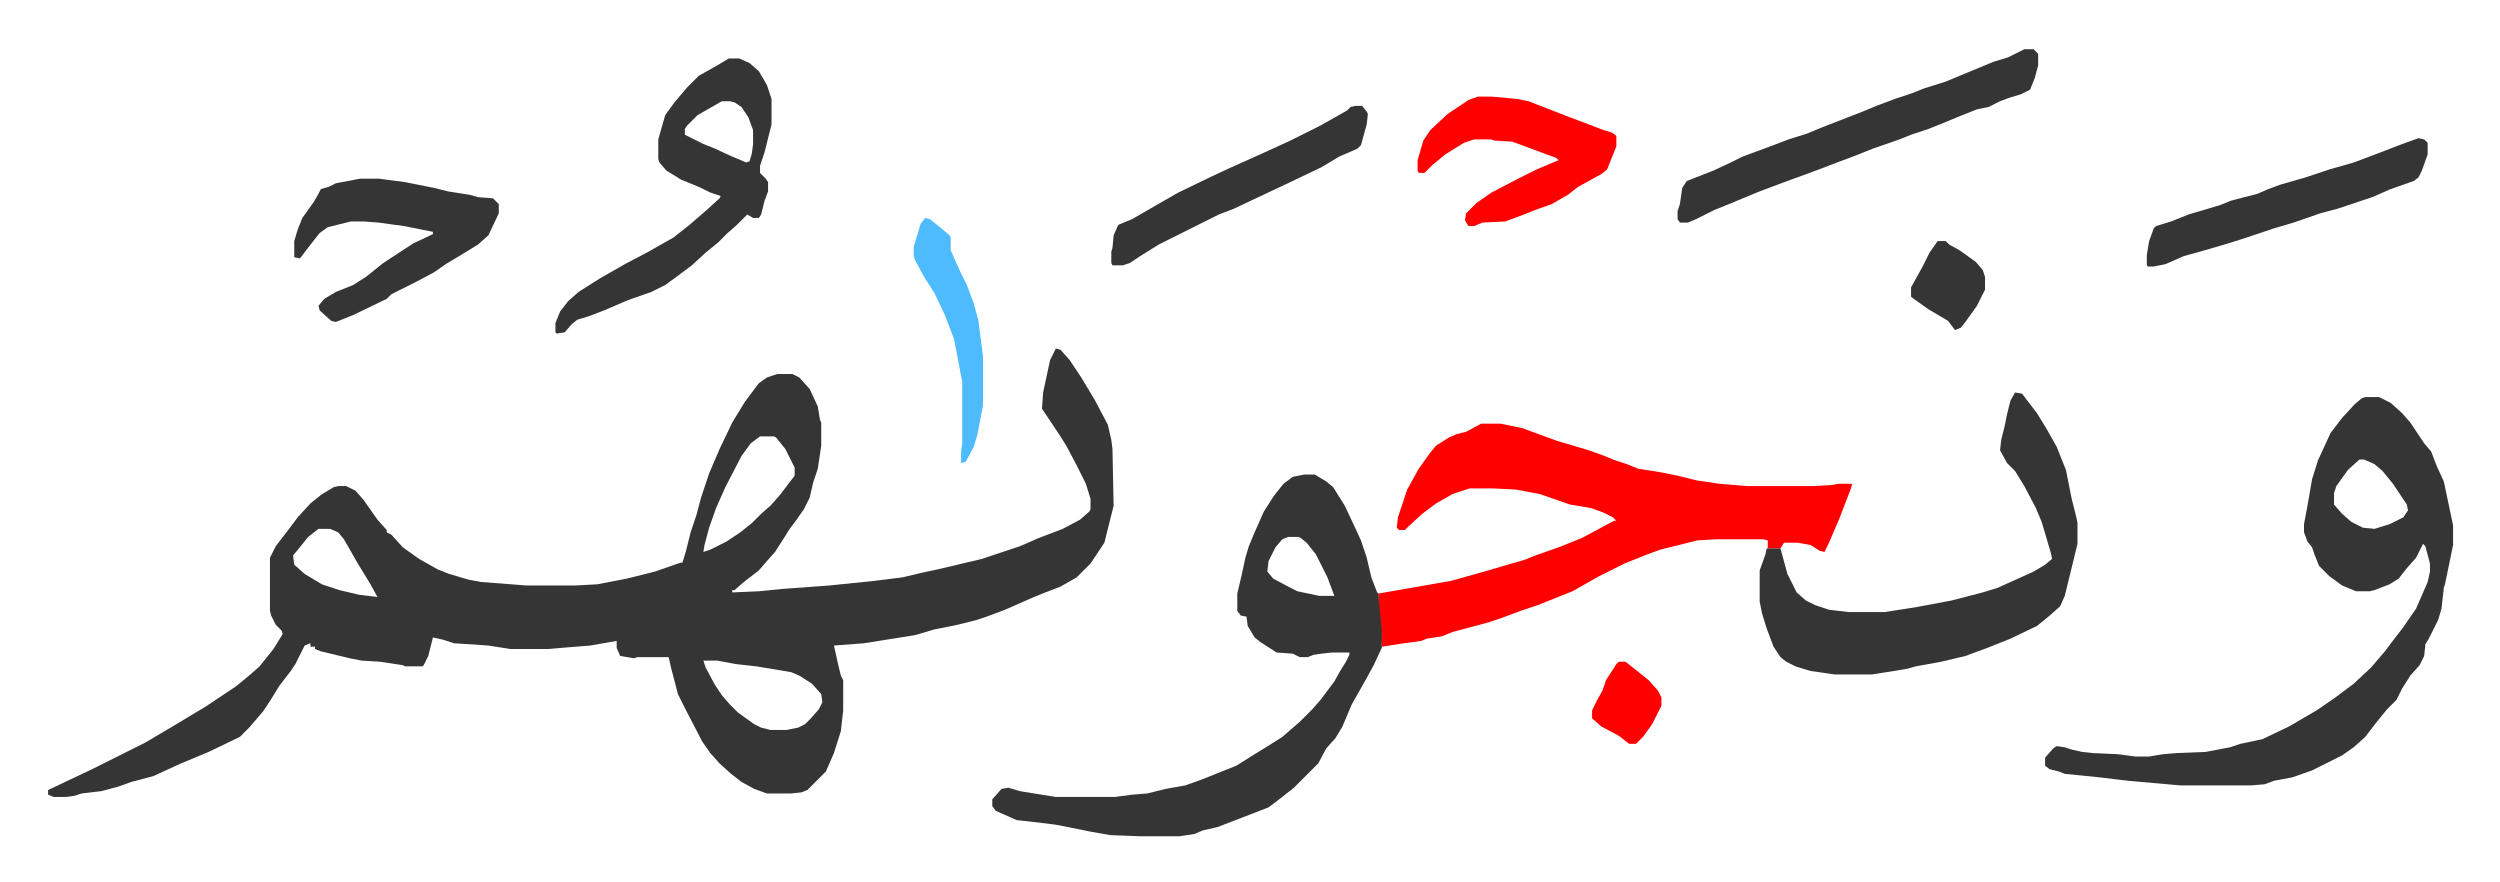 <svg xmlns="http://www.w3.org/2000/svg" viewBox="-41.6 388.4 2163.2 763.2">
    <path fill="#353535" id="rule_normal" d="m872 690 4 1 8 9 10 15 12 20 11 21 3 13 1 8 1 49-8 32-12 18-12 12-14 8-13 5-10 4-25 11-16 6-9 3-16 4-20 4-17 5-44 7-26 2 4 18 2 8 2 4v26l-2 18-6 19-7 16-12 12-4 4-5 2-9 1h-21l-11-4-11-6-9-7-10-9-8-9-7-10-14-27-7-14-6-23-2-9h-27l-3 1-12-2-3-7v-6l-23 4-37 3h-32l-19-3-30-2-9-3-9-2-4 16-4 8-1 1h-15l-2-1-20-3-16-1-10-2-25-6-5-2v-2h-4v-3l-5 2-8 16-4 6-10 13-8 13-6 9-12 14-8 8-27 13-24 10-24 11-19 5-11 4-15 4-17 2-6 2-7 1H5l-5-2v-4l38-18 34-17 12-6 22-13 30-18 27-18 12-10 8-7 12-15 8-13-1-3-5-5-4-8-1-4v-46l5-10 10-13 9-12 11-12 10-8 10-6 4-1h7l8 4 7 8 12 17 8 9v2l4 2 10 11 14 10 16 9 10 4 17 5 11 2 39 3h42l19-1 26-5 24-6 20-7 4-1 3-10 4-16 5-15 4-15 7-21 9-21 11-23 11-18 12-16 7-5 9-3h13l6 3 9 10 7 15 2 12 1 2v20l-3 20-4 12-3 13-5 10-7 10-6 8-3 5-9 14-8 9-6 7-13 10-8 7h-2v2l23-1 20-2 41-3 39-4 24-3 17-4 14-3 38-9 33-11 16-7 21-8 15-8 8-7 1-2v-9l-4-13-8-16-9-17-5-8-12-18-4-6 1-14 6-28zm-256 76-8 6-8 11-14 27-8 18-6 17-4 15-1 6 6-2 14-7 12-8 10-8 8-8 8-7 8-9 13-17v-7l-8-16-8-10-2-1zm-382 80-9 7-8 10-5 6 1 8 9 8 15 9 15 5 17 4 16 2-6-11-11-18-4-7-8-14-5-6-7-3zm333 114 2 6 8 15 6 9 7 8 7 7 14 10 6 3 8 2h14l10-2 6-3 5-5 7-8 3-6-1-7-8-9-11-7-7-3-30-5-18-2-16-3z"/>
    <path fill="#ff0000" id="rule_qalqalah" d="M1240 755h17l19 4 19 7 11 4 17 5 10 3 14 5 7 3 12 4 10 4 19 3 15 3 16 4 20 3 24 2h57l17-1 5-1h12l-1 4-10 26-9 21-4 8-4-1-8-5-11-2h-12l-3 5h-11v-7l-4-1h-40l-17 1-12 3-20 5-11 4-20 8-22 11-23 13-15 6-15 6-15 5-16 6-12 4-30 8-10 4-13 2-5 2-15 2-19 3-3-37v-9l63-11 32-9 17-5 14-4 10-4 20-7 20-8 28-15h2l-3-3-8-4-11-4-18-3-26-9-21-4-20-1h-20l-15 5-14 8-12 9-12 11-3 3h-5l-2-2 1-9 8-24 10-18 10-14 5-6 11-7 7-3 8-2z"/>
    <path fill="#353535" id="rule_normal" d="M2005 732h12l10 5 10 9 7 8 12 18 6 7 5 13 6 13 8 38v17l-7 34-1 3-2 18-3 10-8 16-3 5-1 10-4 8-8 9-7 11-5 10-8 8-9 11-10 13-10 9-10 7-26 13-17 6-16 3-8 3-12 1h-61l-45-4-25-3-30-3-5-2-8-2-4-3v-7l7-8 3-2 7 1 6 2 9 2 9 1 22 1 15 2h12l12-2 12-1 25-1 21-4 9-3 19-4 23-11 24-14 16-11 16-12 15-14 12-14 6-8 10-13 11-16 10-23 2-9v-7l-4-15-2-2-6 12-8 9-7 9-8 5-13 5-4 1h-12l-12-5-11-8-9-9-4-10-2-6-4-5-3-8v-7l3-16 4-23 5-16 11-24 10-13 11-12 6-5zm-5 54-10 9-10 14-2 6v10l7 8 8 7 10 5 10 1 13-4 12-6 4-6-1-5-12-18-9-11-7-6-9-4zm-913 13h9l10 6 6 5 10 16 8 17 6 13 5 15 4 17 5 13 1 1 3 32v15l-7 15-6 11-13 23-8 19-6 10-8 9-7 13-21 21-14 11-8 6-31 12-13 5-13 3-7 3-13 2h-34l-26-1-17-3-30-6-16-2-18-2-18-8-3-4v-6l8-9 6-1 10 3 31 5h51l15-2 13-1 16-4 17-3 14-5 30-12 16-10 13-8 11-7 15-13 11-11 7-8 12-16 5-9 5-8 3-6v-2h-15l-9 1-7 1-5 2h-7l-6-3-14-1-14-9-5-4-6-10-1-8-5-1-3-4v-15l4-17 3-14 3-10 5-12 8-18 9-14 8-10 8-6zm-14 54-5 2-6 7-6 12-1 9 5 6 15 8 6 3 19 4h13l-6-16-10-20-8-10-5-4-2-1zm629-125 6 1 13 17 8 13 9 16 8 20 5 25 4 16 1 5v18l-11 45-4 9-9 8-11 9-23 11-20 8-19 7-21 5-22 4-7 2-12 2-19 3h-32l-21-3-13-4-8-4-5-4-6-9-6-16-4-13-2-10v-27l5-14 1-5h12l6 22 8 16 8 7 8 4 12 4 17 2h31l26-4 32-6 27-7 13-4 11-5 20-9 10-6 6-5-1-5-5-17-3-10-5-12-10-19-8-13-7-7-6-11 1-9 3-12 2-10 3-12zM589 439h9l9 4 8 7 7 12 4 12v22l-6 24-4 12v6l5 5 2 3v8l-3 8-3 12-2 3h-5l-5-3-9 9-8 7-8 8-11 9-12 11-12 9-11 8-12 6-20 7-21 9-13 5-10 3-5 4-6 7-7 1-1-1v-8l4-10 7-9 9-8 19-12 21-12 19-10 23-13 14-11 15-13 11-10 1-2-9-3-8-4-7-3-10-4-13-8-6-7-1-3v-17l6-21 8-11 11-13 10-10 16-9zm-6 37-21 12-9 9-2 3v5l16 8 10 4 13 6 14 6 3-1 2-7 1-8v-12l-4-11-6-9-6-4-4-1zm1127-45h8l4 4v10l-3 11-4 10-8 4-10 3-8 3-10 5-10 2-15 6-17 7-10 4-15 5-10 4-23 8-15 6-16 6-21 8-22 8-8 3-16 6-29 12-10 4-16 8-7 3h-7l-2-3v-7l2-6 2-14 4-6 23-9 15-7 10-5 27-10 13-5 16-5 12-5 36-14 12-5 16-6 15-5 10-4 19-6 12-5 29-12 13-4zM270 543h16l23 3 25 5 12 3 19 3 7 2 13 1 5 5v8l-9 19-9 8-13 8-15 9-10 7-15 8-16 8-6 3-4 4-29 14-15 6-4-1-10-9-1-4 5-6 10-6 15-6 11-7 15-12 26-17 17-8v-2l-25-5-22-3-13-1h-11l-20 5-7 5-11 14-6 8-5-1v-14l3-10 4-10 10-14 4-7 2-4 7-2 6-3z"/>
    <path fill="#ff0000" id="rule_qalqalah" d="M1237 472h12l22 2 10 2 36 14 16 6 13 5 7 2 4 3v9l-8 20-5 4-20 11-9 7-14 8-14 5-10 4-16 6-20 1-7 3h-5l-3-5 1-6 9-9 13-9 23-12 16-8 19-8-2-2-11-4-27-10-16-1-2-1h-15l-9 3-16 10-11 9-7 7h-5l-1-2v-9l5-17 6-9 15-14 18-12z"/>
    <path fill="#353535" id="rule_normal" d="m2051 508 5 1 3 3v10l-5 14-3 6-4 3-20 7-16 7-30 10-15 4-23 8-17 5-30 10-13 4-17 5-18 5-16 7-10 2h-5l-1-1v-9l2-12 4-11 2-2 13-4 15-6 27-8 10-4 23-6 9-4 11-4 21-6 21-7 21-6 16-6 26-10zm-920-28h6l4 5 1 2-1 9-5 18-3 3-16 7-15 9-23 11-36 17-17 8-13 5-16 8-36 18-16 10-9 6-6 2h-9l-1-2v-10l1-3 1-11 4-9 12-5 26-15 14-8 29-14 15-7 29-13 24-11 26-13 23-13 3-3z"/>
    <path fill="#4ebbff" id="rule_madd_normal_2_vowels" d="m759 577 4 1 10 8 7 6 1 2v11l9 20 5 10 6 16 4 15 4 31v42l-5 26-3 10-7 13-4 1v-10l1-7v-53l-7-37-8-21-9-19-9-14-8-15-1-3v-8l6-20z"/>
    <path fill="#353535" id="rule_normal" d="M1635 597h7l3 3 9 5 14 10 6 7 2 6v11l-7 14-10 14-4 5-5 2-6-8-17-10-14-10-1-1v-8l10-18 6-12z"/>
    <path fill="#ff0000" id="rule_qalqalah" d="M1359 961h6l10 8 10 8 8 9 3 6v7l-8 16-8 11-6 6h-6l-9-7-15-8-8-7v-7l5-10 4-7 3-9 9-14z"/>
</svg>

